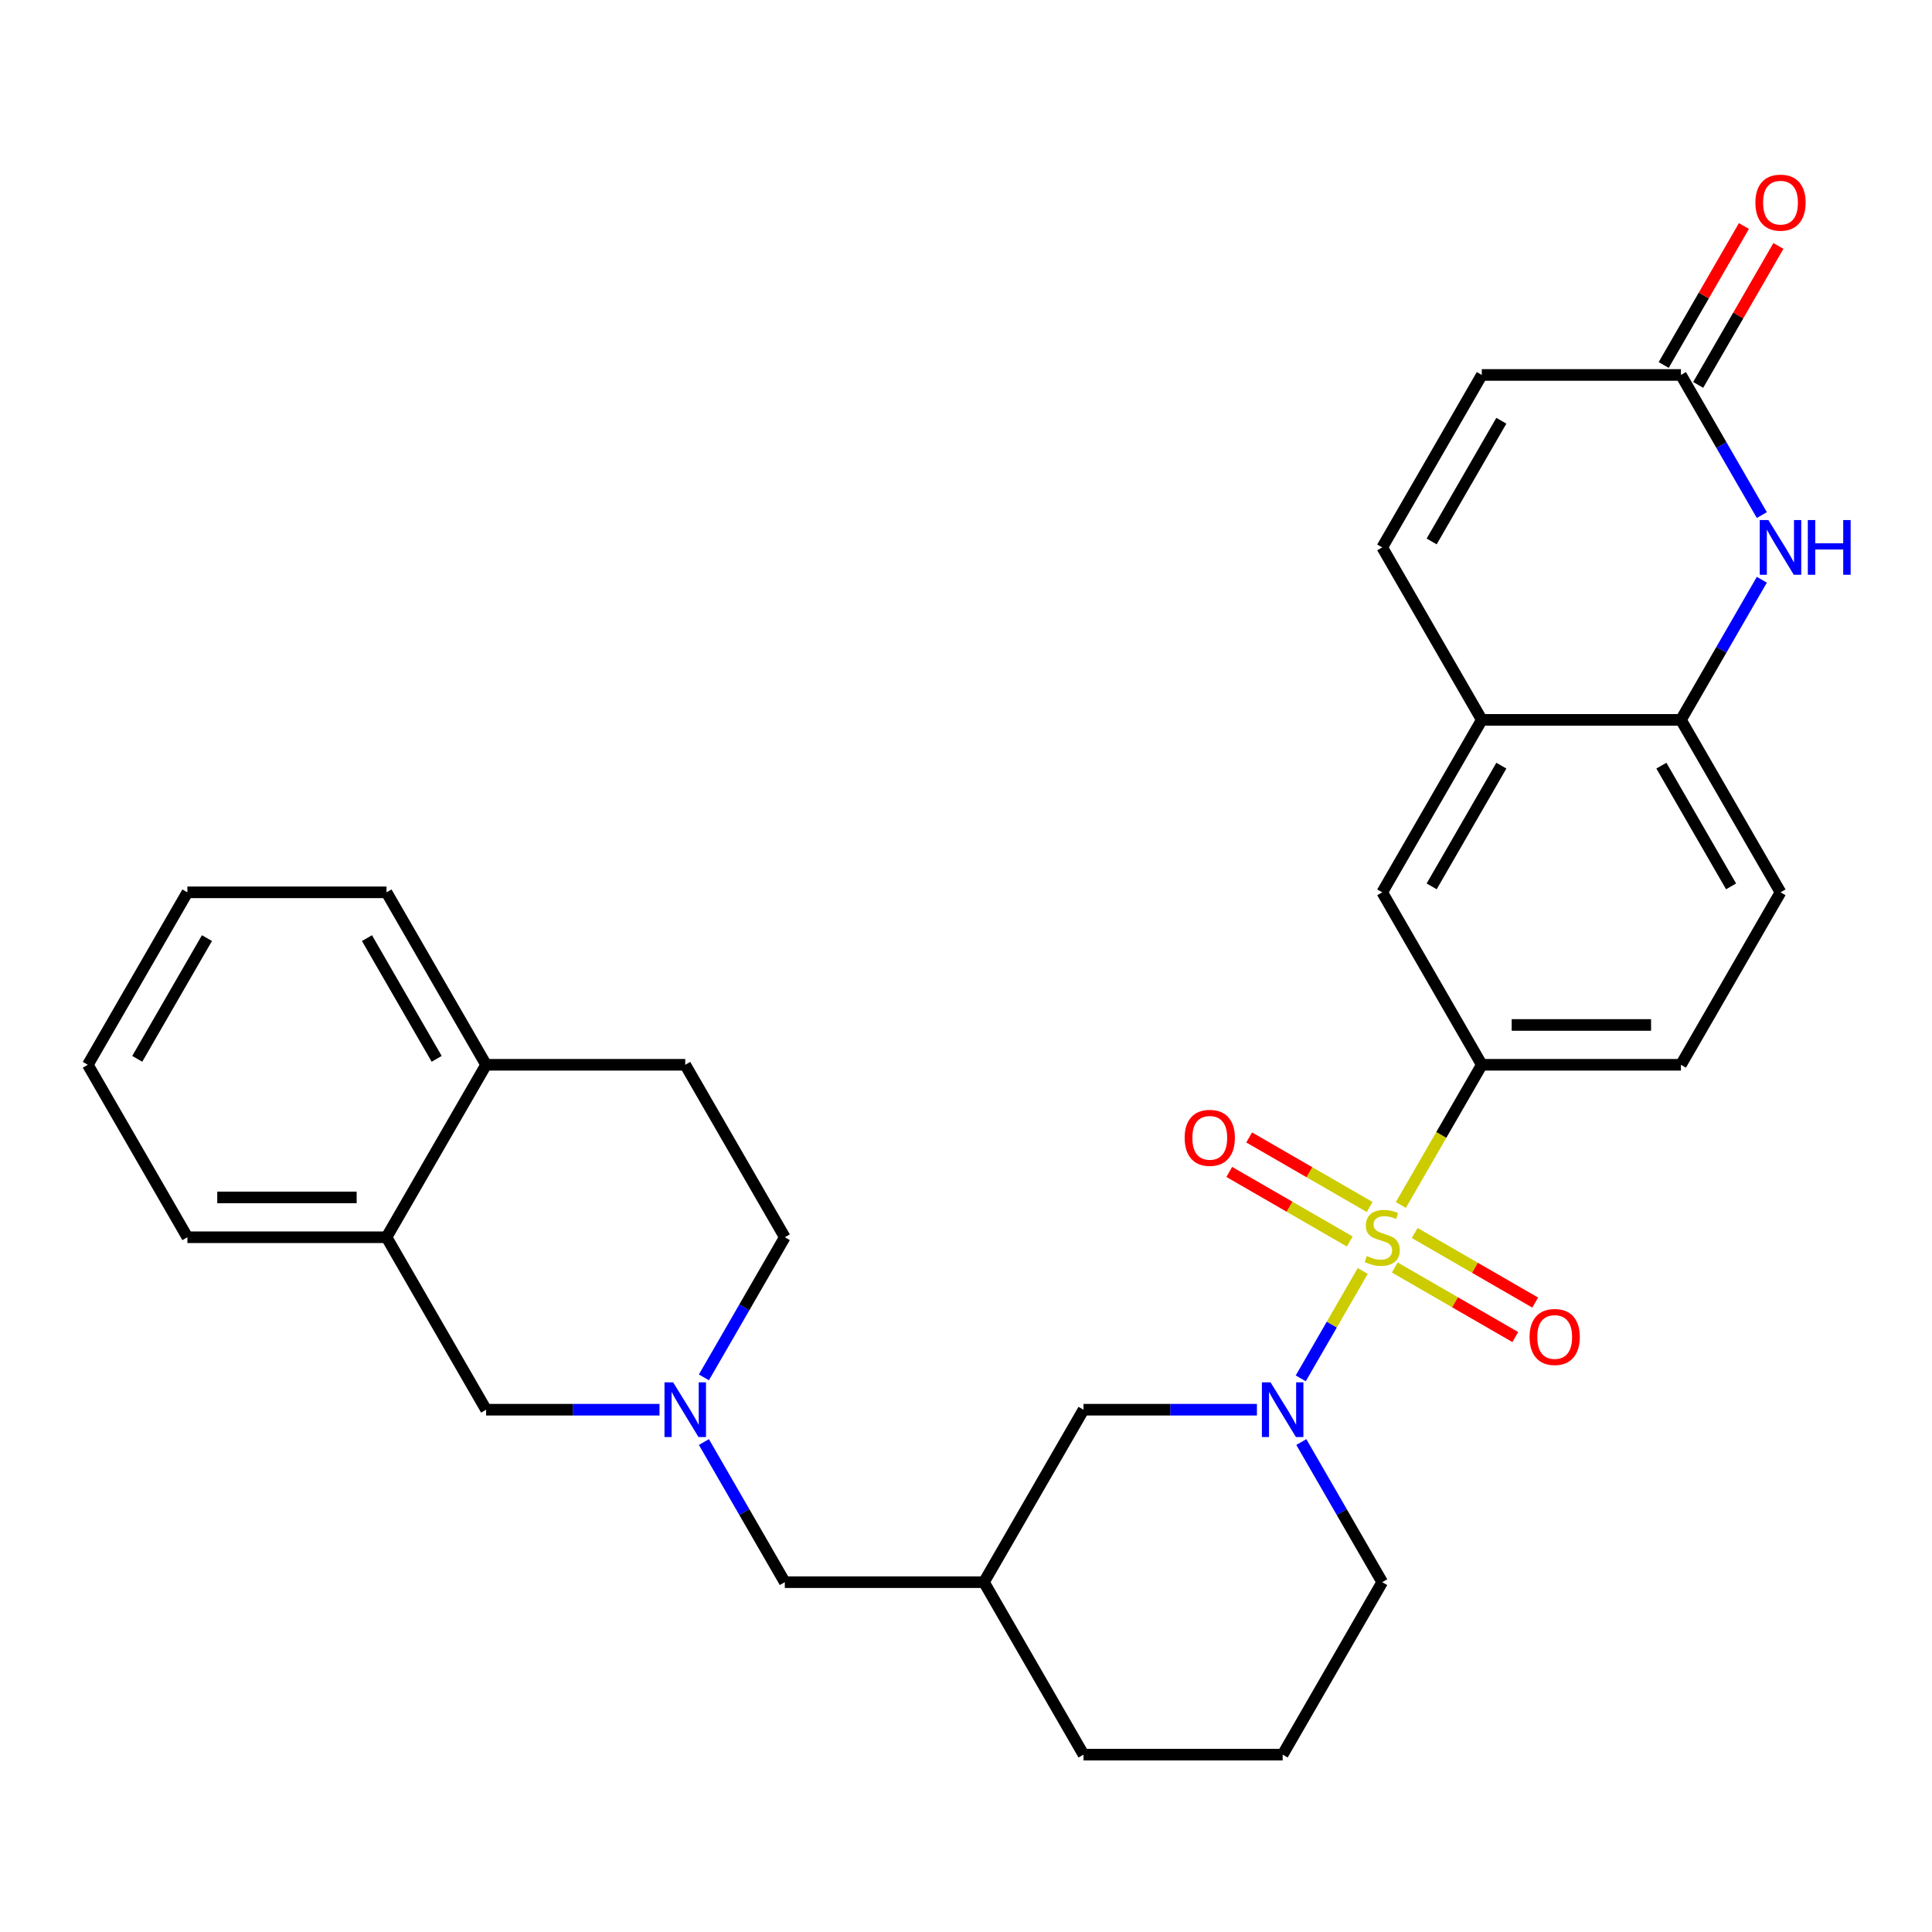 <?xml version='1.0' encoding='iso-8859-1'?>
<svg version='1.1' baseProfile='full'
              xmlns='http://www.w3.org/2000/svg'
                      xmlns:rdkit='http://www.rdkit.org/xml'
                      xmlns:xlink='http://www.w3.org/1999/xlink'
                  xml:space='preserve'
width='1000px' height='1000px' viewBox='0 0 1000 1000'>
<!-- END OF HEADER -->
<rect style='opacity:1.0;fill:#FFFFFF;stroke:none' width='1000' height='1000' x='0' y='0'> </rect>
<path class='bond-0' d='M 705.36,657.855 L 689.317,685.643' style='fill:none;fill-rule:evenodd;stroke:#CCCC00;stroke-width:6px;stroke-linecap:butt;stroke-linejoin:miter;stroke-opacity:1' />
<path class='bond-0' d='M 689.317,685.643 L 673.273,713.431' style='fill:none;fill-rule:evenodd;stroke:#0000FF;stroke-width:6px;stroke-linecap:butt;stroke-linejoin:miter;stroke-opacity:1' />
<path class='bond-1' d='M 725.078,623.702 L 746.027,587.417' style='fill:none;fill-rule:evenodd;stroke:#CCCC00;stroke-width:6px;stroke-linecap:butt;stroke-linejoin:miter;stroke-opacity:1' />
<path class='bond-1' d='M 746.027,587.417 L 766.976,551.133' style='fill:none;fill-rule:evenodd;stroke:#000000;stroke-width:6px;stroke-linecap:butt;stroke-linejoin:miter;stroke-opacity:1' />
<path class='bond-9' d='M 708.935,624.742 L 677.751,606.738' style='fill:none;fill-rule:evenodd;stroke:#CCCC00;stroke-width:6px;stroke-linecap:butt;stroke-linejoin:miter;stroke-opacity:1' />
<path class='bond-9' d='M 677.751,606.738 L 646.567,588.734' style='fill:none;fill-rule:evenodd;stroke:#FF0000;stroke-width:6px;stroke-linecap:butt;stroke-linejoin:miter;stroke-opacity:1' />
<path class='bond-9' d='M 698.628,642.595 L 667.444,624.591' style='fill:none;fill-rule:evenodd;stroke:#CCCC00;stroke-width:6px;stroke-linecap:butt;stroke-linejoin:miter;stroke-opacity:1' />
<path class='bond-9' d='M 667.444,624.591 L 636.26,606.587' style='fill:none;fill-rule:evenodd;stroke:#FF0000;stroke-width:6px;stroke-linecap:butt;stroke-linejoin:miter;stroke-opacity:1' />
<path class='bond-10' d='M 721.942,656.055 L 753.126,674.059' style='fill:none;fill-rule:evenodd;stroke:#CCCC00;stroke-width:6px;stroke-linecap:butt;stroke-linejoin:miter;stroke-opacity:1' />
<path class='bond-10' d='M 753.126,674.059 L 784.309,692.063' style='fill:none;fill-rule:evenodd;stroke:#FF0000;stroke-width:6px;stroke-linecap:butt;stroke-linejoin:miter;stroke-opacity:1' />
<path class='bond-10' d='M 732.249,638.202 L 763.433,656.206' style='fill:none;fill-rule:evenodd;stroke:#CCCC00;stroke-width:6px;stroke-linecap:butt;stroke-linejoin:miter;stroke-opacity:1' />
<path class='bond-10' d='M 763.433,656.206 L 794.617,674.21' style='fill:none;fill-rule:evenodd;stroke:#FF0000;stroke-width:6px;stroke-linecap:butt;stroke-linejoin:miter;stroke-opacity:1' />
<path class='bond-12' d='M 650.584,729.664 L 605.706,729.664' style='fill:none;fill-rule:evenodd;stroke:#0000FF;stroke-width:6px;stroke-linecap:butt;stroke-linejoin:miter;stroke-opacity:1' />
<path class='bond-12' d='M 605.706,729.664 L 560.827,729.664' style='fill:none;fill-rule:evenodd;stroke:#000000;stroke-width:6px;stroke-linecap:butt;stroke-linejoin:miter;stroke-opacity:1' />
<path class='bond-23' d='M 673.564,746.4 L 694.501,782.665' style='fill:none;fill-rule:evenodd;stroke:#0000FF;stroke-width:6px;stroke-linecap:butt;stroke-linejoin:miter;stroke-opacity:1' />
<path class='bond-23' d='M 694.501,782.665 L 715.438,818.929' style='fill:none;fill-rule:evenodd;stroke:#000000;stroke-width:6px;stroke-linecap:butt;stroke-linejoin:miter;stroke-opacity:1' />
<path class='bond-8' d='M 766.976,551.133 L 715.438,461.868' style='fill:none;fill-rule:evenodd;stroke:#000000;stroke-width:6px;stroke-linecap:butt;stroke-linejoin:miter;stroke-opacity:1' />
<path class='bond-17' d='M 766.976,551.133 L 870.05,551.133' style='fill:none;fill-rule:evenodd;stroke:#000000;stroke-width:6px;stroke-linecap:butt;stroke-linejoin:miter;stroke-opacity:1' />
<path class='bond-17' d='M 782.437,530.518 L 854.589,530.518' style='fill:none;fill-rule:evenodd;stroke:#000000;stroke-width:6px;stroke-linecap:butt;stroke-linejoin:miter;stroke-opacity:1' />
<path class='bond-2' d='M 911.924,300.075 L 890.987,336.339' style='fill:none;fill-rule:evenodd;stroke:#0000FF;stroke-width:6px;stroke-linecap:butt;stroke-linejoin:miter;stroke-opacity:1' />
<path class='bond-2' d='M 890.987,336.339 L 870.05,372.603' style='fill:none;fill-rule:evenodd;stroke:#000000;stroke-width:6px;stroke-linecap:butt;stroke-linejoin:miter;stroke-opacity:1' />
<path class='bond-4' d='M 911.924,266.601 L 890.987,230.337' style='fill:none;fill-rule:evenodd;stroke:#0000FF;stroke-width:6px;stroke-linecap:butt;stroke-linejoin:miter;stroke-opacity:1' />
<path class='bond-4' d='M 890.987,230.337 L 870.05,194.073' style='fill:none;fill-rule:evenodd;stroke:#000000;stroke-width:6px;stroke-linecap:butt;stroke-linejoin:miter;stroke-opacity:1' />
<path class='bond-3' d='M 364.341,746.4 L 385.278,782.665' style='fill:none;fill-rule:evenodd;stroke:#0000FF;stroke-width:6px;stroke-linecap:butt;stroke-linejoin:miter;stroke-opacity:1' />
<path class='bond-3' d='M 385.278,782.665 L 406.215,818.929' style='fill:none;fill-rule:evenodd;stroke:#000000;stroke-width:6px;stroke-linecap:butt;stroke-linejoin:miter;stroke-opacity:1' />
<path class='bond-14' d='M 341.361,729.664 L 296.482,729.664' style='fill:none;fill-rule:evenodd;stroke:#0000FF;stroke-width:6px;stroke-linecap:butt;stroke-linejoin:miter;stroke-opacity:1' />
<path class='bond-14' d='M 296.482,729.664 L 251.603,729.664' style='fill:none;fill-rule:evenodd;stroke:#000000;stroke-width:6px;stroke-linecap:butt;stroke-linejoin:miter;stroke-opacity:1' />
<path class='bond-21' d='M 364.341,712.927 L 385.278,676.663' style='fill:none;fill-rule:evenodd;stroke:#0000FF;stroke-width:6px;stroke-linecap:butt;stroke-linejoin:miter;stroke-opacity:1' />
<path class='bond-21' d='M 385.278,676.663 L 406.215,640.398' style='fill:none;fill-rule:evenodd;stroke:#000000;stroke-width:6px;stroke-linecap:butt;stroke-linejoin:miter;stroke-opacity:1' />
<path class='bond-19' d='M 878.977,199.227 L 899.741,163.263' style='fill:none;fill-rule:evenodd;stroke:#000000;stroke-width:6px;stroke-linecap:butt;stroke-linejoin:miter;stroke-opacity:1' />
<path class='bond-19' d='M 899.741,163.263 L 920.504,127.298' style='fill:none;fill-rule:evenodd;stroke:#FF0000;stroke-width:6px;stroke-linecap:butt;stroke-linejoin:miter;stroke-opacity:1' />
<path class='bond-19' d='M 861.124,188.919 L 881.888,152.955' style='fill:none;fill-rule:evenodd;stroke:#000000;stroke-width:6px;stroke-linecap:butt;stroke-linejoin:miter;stroke-opacity:1' />
<path class='bond-19' d='M 881.888,152.955 L 902.651,116.991' style='fill:none;fill-rule:evenodd;stroke:#FF0000;stroke-width:6px;stroke-linecap:butt;stroke-linejoin:miter;stroke-opacity:1' />
<path class='bond-32' d='M 870.05,194.073 L 766.976,194.073' style='fill:none;fill-rule:evenodd;stroke:#000000;stroke-width:6px;stroke-linecap:butt;stroke-linejoin:miter;stroke-opacity:1' />
<path class='bond-5' d='M 870.05,372.603 L 921.587,461.868' style='fill:none;fill-rule:evenodd;stroke:#000000;stroke-width:6px;stroke-linecap:butt;stroke-linejoin:miter;stroke-opacity:1' />
<path class='bond-5' d='M 859.928,396.3 L 896.004,458.786' style='fill:none;fill-rule:evenodd;stroke:#000000;stroke-width:6px;stroke-linecap:butt;stroke-linejoin:miter;stroke-opacity:1' />
<path class='bond-30' d='M 870.05,372.603 L 766.976,372.603' style='fill:none;fill-rule:evenodd;stroke:#000000;stroke-width:6px;stroke-linecap:butt;stroke-linejoin:miter;stroke-opacity:1' />
<path class='bond-6' d='M 766.976,372.603 L 715.438,461.868' style='fill:none;fill-rule:evenodd;stroke:#000000;stroke-width:6px;stroke-linecap:butt;stroke-linejoin:miter;stroke-opacity:1' />
<path class='bond-6' d='M 777.098,396.3 L 741.022,458.786' style='fill:none;fill-rule:evenodd;stroke:#000000;stroke-width:6px;stroke-linecap:butt;stroke-linejoin:miter;stroke-opacity:1' />
<path class='bond-7' d='M 766.976,372.603 L 715.438,283.338' style='fill:none;fill-rule:evenodd;stroke:#000000;stroke-width:6px;stroke-linecap:butt;stroke-linejoin:miter;stroke-opacity:1' />
<path class='bond-11' d='M 715.438,283.338 L 766.976,194.073' style='fill:none;fill-rule:evenodd;stroke:#000000;stroke-width:6px;stroke-linecap:butt;stroke-linejoin:miter;stroke-opacity:1' />
<path class='bond-11' d='M 741.022,280.256 L 777.098,217.77' style='fill:none;fill-rule:evenodd;stroke:#000000;stroke-width:6px;stroke-linecap:butt;stroke-linejoin:miter;stroke-opacity:1' />
<path class='bond-15' d='M 560.827,729.664 L 509.29,818.929' style='fill:none;fill-rule:evenodd;stroke:#000000;stroke-width:6px;stroke-linecap:butt;stroke-linejoin:miter;stroke-opacity:1' />
<path class='bond-13' d='M 200.066,640.398 L 251.603,729.664' style='fill:none;fill-rule:evenodd;stroke:#000000;stroke-width:6px;stroke-linecap:butt;stroke-linejoin:miter;stroke-opacity:1' />
<path class='bond-26' d='M 200.066,640.398 L 96.992,640.398' style='fill:none;fill-rule:evenodd;stroke:#000000;stroke-width:6px;stroke-linecap:butt;stroke-linejoin:miter;stroke-opacity:1' />
<path class='bond-26' d='M 184.605,619.784 L 112.453,619.784' style='fill:none;fill-rule:evenodd;stroke:#000000;stroke-width:6px;stroke-linecap:butt;stroke-linejoin:miter;stroke-opacity:1' />
<path class='bond-33' d='M 200.066,640.398 L 251.603,551.133' style='fill:none;fill-rule:evenodd;stroke:#000000;stroke-width:6px;stroke-linecap:butt;stroke-linejoin:miter;stroke-opacity:1' />
<path class='bond-18' d='M 509.29,818.929 L 406.215,818.929' style='fill:none;fill-rule:evenodd;stroke:#000000;stroke-width:6px;stroke-linecap:butt;stroke-linejoin:miter;stroke-opacity:1' />
<path class='bond-31' d='M 509.29,818.929 L 560.827,908.194' style='fill:none;fill-rule:evenodd;stroke:#000000;stroke-width:6px;stroke-linecap:butt;stroke-linejoin:miter;stroke-opacity:1' />
<path class='bond-16' d='M 251.603,551.133 L 354.678,551.133' style='fill:none;fill-rule:evenodd;stroke:#000000;stroke-width:6px;stroke-linecap:butt;stroke-linejoin:miter;stroke-opacity:1' />
<path class='bond-27' d='M 251.603,551.133 L 200.066,461.868' style='fill:none;fill-rule:evenodd;stroke:#000000;stroke-width:6px;stroke-linecap:butt;stroke-linejoin:miter;stroke-opacity:1' />
<path class='bond-27' d='M 226.02,548.051 L 189.944,485.565' style='fill:none;fill-rule:evenodd;stroke:#000000;stroke-width:6px;stroke-linecap:butt;stroke-linejoin:miter;stroke-opacity:1' />
<path class='bond-20' d='M 870.05,551.133 L 921.587,461.868' style='fill:none;fill-rule:evenodd;stroke:#000000;stroke-width:6px;stroke-linecap:butt;stroke-linejoin:miter;stroke-opacity:1' />
<path class='bond-22' d='M 406.215,640.398 L 354.678,551.133' style='fill:none;fill-rule:evenodd;stroke:#000000;stroke-width:6px;stroke-linecap:butt;stroke-linejoin:miter;stroke-opacity:1' />
<path class='bond-24' d='M 715.438,818.929 L 663.901,908.194' style='fill:none;fill-rule:evenodd;stroke:#000000;stroke-width:6px;stroke-linecap:butt;stroke-linejoin:miter;stroke-opacity:1' />
<path class='bond-25' d='M 663.901,908.194 L 560.827,908.194' style='fill:none;fill-rule:evenodd;stroke:#000000;stroke-width:6px;stroke-linecap:butt;stroke-linejoin:miter;stroke-opacity:1' />
<path class='bond-28' d='M 96.992,640.398 L 45.455,551.133' style='fill:none;fill-rule:evenodd;stroke:#000000;stroke-width:6px;stroke-linecap:butt;stroke-linejoin:miter;stroke-opacity:1' />
<path class='bond-29' d='M 200.066,461.868 L 96.992,461.868' style='fill:none;fill-rule:evenodd;stroke:#000000;stroke-width:6px;stroke-linecap:butt;stroke-linejoin:miter;stroke-opacity:1' />
<path class='bond-34' d='M 45.455,551.133 L 96.992,461.868' style='fill:none;fill-rule:evenodd;stroke:#000000;stroke-width:6px;stroke-linecap:butt;stroke-linejoin:miter;stroke-opacity:1' />
<path class='bond-34' d='M 71.038,548.051 L 107.114,485.565' style='fill:none;fill-rule:evenodd;stroke:#000000;stroke-width:6px;stroke-linecap:butt;stroke-linejoin:miter;stroke-opacity:1' />
<path  class='atom-0' d='M 707.438 650.118
Q 707.758 650.238, 709.078 650.798
Q 710.398 651.358, 711.838 651.718
Q 713.318 652.038, 714.758 652.038
Q 717.438 652.038, 718.998 650.758
Q 720.558 649.438, 720.558 647.158
Q 720.558 645.598, 719.758 644.638
Q 718.998 643.678, 717.798 643.158
Q 716.598 642.638, 714.598 642.038
Q 712.078 641.278, 710.558 640.558
Q 709.078 639.838, 707.998 638.318
Q 706.958 636.798, 706.958 634.238
Q 706.958 630.678, 709.358 628.478
Q 711.798 626.278, 716.598 626.278
Q 719.878 626.278, 723.598 627.838
L 722.678 630.918
Q 719.278 629.518, 716.718 629.518
Q 713.958 629.518, 712.438 630.678
Q 710.918 631.798, 710.958 633.758
Q 710.958 635.278, 711.718 636.198
Q 712.518 637.118, 713.638 637.638
Q 714.798 638.158, 716.718 638.758
Q 719.278 639.558, 720.798 640.358
Q 722.318 641.158, 723.398 642.798
Q 724.518 644.398, 724.518 647.158
Q 724.518 651.078, 721.878 653.198
Q 719.278 655.278, 714.918 655.278
Q 712.398 655.278, 710.478 654.718
Q 708.598 654.198, 706.358 653.278
L 707.438 650.118
' fill='#CCCC00'/>
<path  class='atom-1' d='M 657.641 715.504
L 666.921 730.504
Q 667.841 731.984, 669.321 734.664
Q 670.801 737.344, 670.881 737.504
L 670.881 715.504
L 674.641 715.504
L 674.641 743.824
L 670.761 743.824
L 660.801 727.424
Q 659.641 725.504, 658.401 723.304
Q 657.201 721.104, 656.841 720.424
L 656.841 743.824
L 653.161 743.824
L 653.161 715.504
L 657.641 715.504
' fill='#0000FF'/>
<path  class='atom-3' d='M 915.327 269.178
L 924.607 284.178
Q 925.527 285.658, 927.007 288.338
Q 928.487 291.018, 928.567 291.178
L 928.567 269.178
L 932.327 269.178
L 932.327 297.498
L 928.447 297.498
L 918.487 281.098
Q 917.327 279.178, 916.087 276.978
Q 914.887 274.778, 914.527 274.098
L 914.527 297.498
L 910.847 297.498
L 910.847 269.178
L 915.327 269.178
' fill='#0000FF'/>
<path  class='atom-3' d='M 935.727 269.178
L 939.567 269.178
L 939.567 281.218
L 954.047 281.218
L 954.047 269.178
L 957.887 269.178
L 957.887 297.498
L 954.047 297.498
L 954.047 284.418
L 939.567 284.418
L 939.567 297.498
L 935.727 297.498
L 935.727 269.178
' fill='#0000FF'/>
<path  class='atom-4' d='M 348.418 715.504
L 357.698 730.504
Q 358.618 731.984, 360.098 734.664
Q 361.578 737.344, 361.658 737.504
L 361.658 715.504
L 365.418 715.504
L 365.418 743.824
L 361.538 743.824
L 351.578 727.424
Q 350.418 725.504, 349.178 723.304
Q 347.978 721.104, 347.618 720.424
L 347.618 743.824
L 343.938 743.824
L 343.938 715.504
L 348.418 715.504
' fill='#0000FF'/>
<path  class='atom-10' d='M 613.173 588.941
Q 613.173 582.141, 616.533 578.341
Q 619.893 574.541, 626.173 574.541
Q 632.453 574.541, 635.813 578.341
Q 639.173 582.141, 639.173 588.941
Q 639.173 595.821, 635.773 599.741
Q 632.373 603.621, 626.173 603.621
Q 619.933 603.621, 616.533 599.741
Q 613.173 595.861, 613.173 588.941
M 626.173 600.421
Q 630.493 600.421, 632.813 597.541
Q 635.173 594.621, 635.173 588.941
Q 635.173 583.381, 632.813 580.581
Q 630.493 577.741, 626.173 577.741
Q 621.853 577.741, 619.493 580.541
Q 617.173 583.341, 617.173 588.941
Q 617.173 594.661, 619.493 597.541
Q 621.853 600.421, 626.173 600.421
' fill='#FF0000'/>
<path  class='atom-11' d='M 791.704 692.016
Q 791.704 685.216, 795.064 681.416
Q 798.424 677.616, 804.704 677.616
Q 810.984 677.616, 814.344 681.416
Q 817.704 685.216, 817.704 692.016
Q 817.704 698.896, 814.304 702.816
Q 810.904 706.696, 804.704 706.696
Q 798.464 706.696, 795.064 702.816
Q 791.704 698.936, 791.704 692.016
M 804.704 703.496
Q 809.024 703.496, 811.344 700.616
Q 813.704 697.696, 813.704 692.016
Q 813.704 686.456, 811.344 683.656
Q 809.024 680.816, 804.704 680.816
Q 800.384 680.816, 798.024 683.616
Q 795.704 686.416, 795.704 692.016
Q 795.704 697.736, 798.024 700.616
Q 800.384 703.496, 804.704 703.496
' fill='#FF0000'/>
<path  class='atom-20' d='M 908.587 104.888
Q 908.587 98.088, 911.947 94.288
Q 915.307 90.488, 921.587 90.488
Q 927.867 90.488, 931.227 94.288
Q 934.587 98.088, 934.587 104.888
Q 934.587 111.768, 931.187 115.688
Q 927.787 119.568, 921.587 119.568
Q 915.347 119.568, 911.947 115.688
Q 908.587 111.808, 908.587 104.888
M 921.587 116.368
Q 925.907 116.368, 928.227 113.488
Q 930.587 110.568, 930.587 104.888
Q 930.587 99.328, 928.227 96.528
Q 925.907 93.688, 921.587 93.688
Q 917.267 93.688, 914.907 96.488
Q 912.587 99.288, 912.587 104.888
Q 912.587 110.608, 914.907 113.488
Q 917.267 116.368, 921.587 116.368
' fill='#FF0000'/>
</svg>
